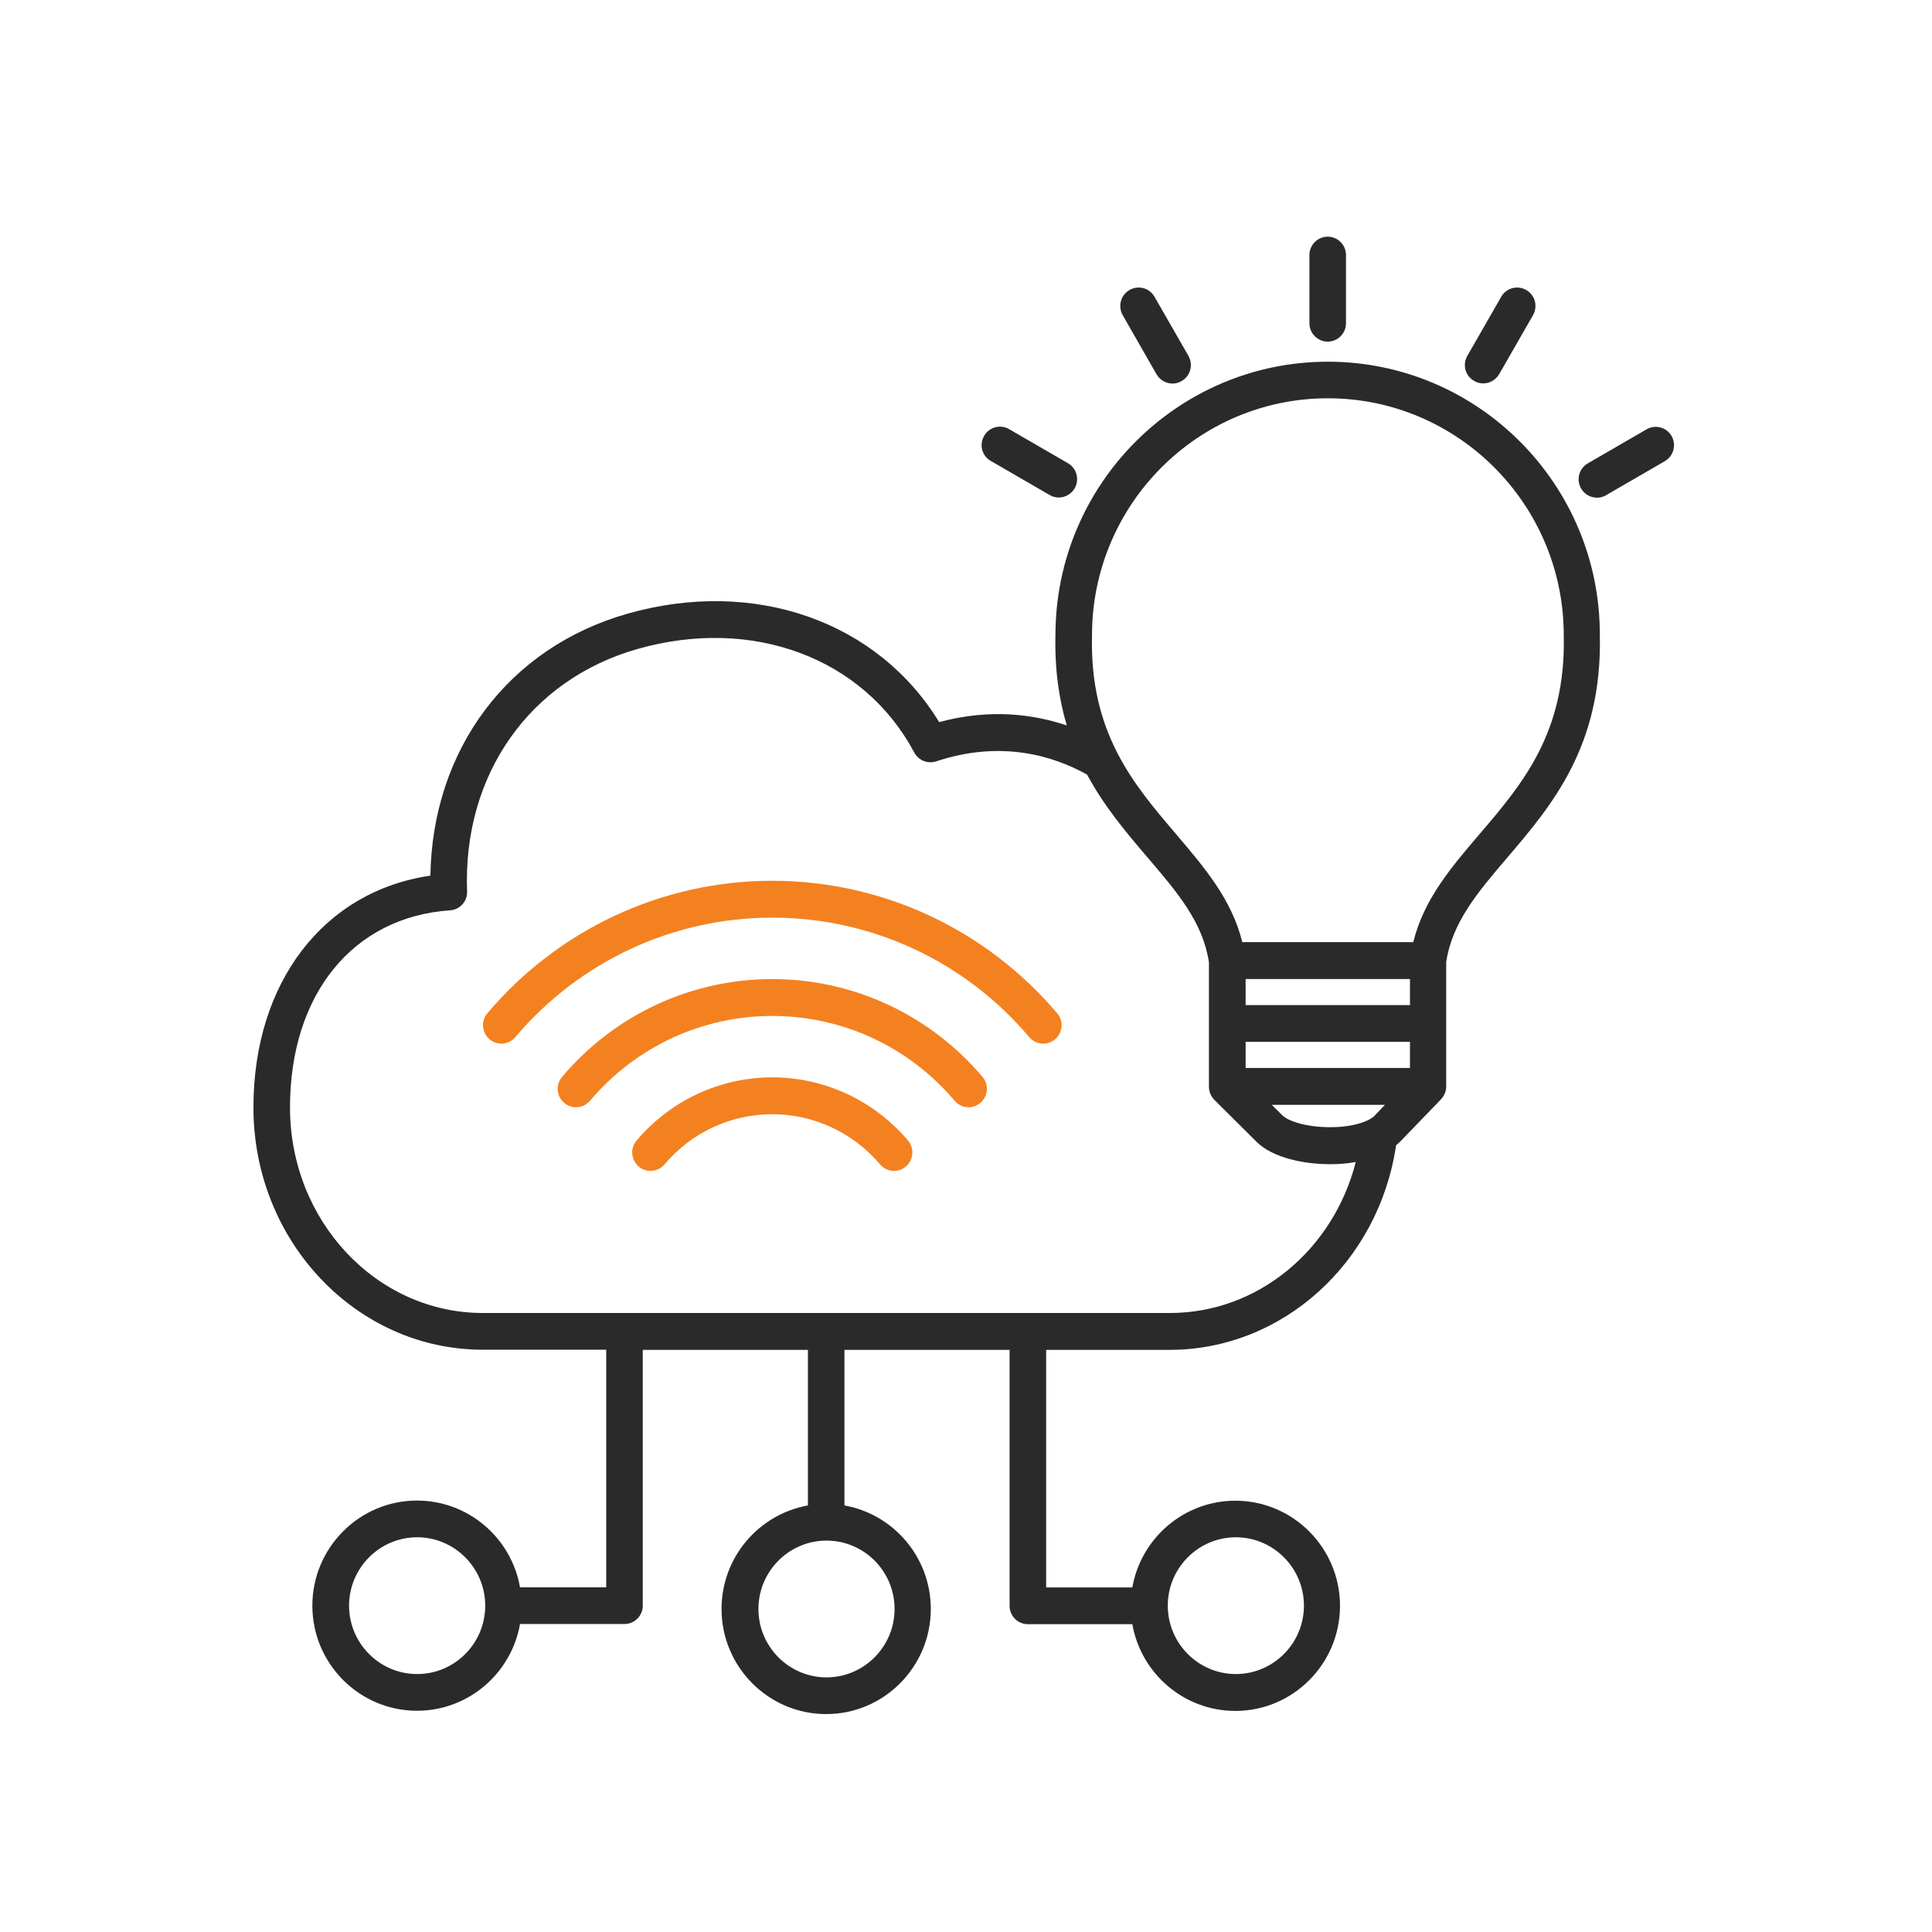 <svg width="68" height="68" viewBox="0 0 68 68" fill="none" xmlns="http://www.w3.org/2000/svg">
<path d="M46.737 12.731C41.452 12.731 37.148 17.049 37.148 22.358C37.12 23.578 37.276 24.62 37.547 25.533C36.355 25.132 34.83 24.937 33.055 25.416C30.887 21.862 26.55 20.33 22.086 21.6C17.887 22.793 15.22 26.38 15.148 30.82C11.399 31.366 8.92 34.57 8.92 38.982C8.92 43.684 12.541 47.506 16.995 47.506H21.337V55.868H18.303C17.998 54.135 16.49 52.815 14.676 52.815C12.647 52.815 10.994 54.475 10.994 56.514C10.994 58.553 12.647 60.213 14.676 60.213C16.49 60.213 17.998 58.893 18.303 57.16H21.98C22.335 57.16 22.623 56.87 22.623 56.514V47.511H28.436V52.987C26.711 53.294 25.396 54.809 25.396 56.631C25.396 58.67 27.049 60.33 29.079 60.33C31.109 60.33 32.761 58.67 32.761 56.631C32.761 54.809 31.447 53.294 29.722 52.987V47.511H35.534V56.52C35.534 56.876 35.822 57.166 36.177 57.166H39.854C40.159 58.898 41.668 60.219 43.481 60.219C45.511 60.219 47.164 58.559 47.164 56.52C47.164 54.48 45.511 52.82 43.481 52.82C41.668 52.82 40.159 54.141 39.854 55.873H36.821V47.511H41.163C45.145 47.511 48.528 44.436 49.138 40.308C49.193 40.263 49.243 40.219 49.293 40.169L50.718 38.692C50.835 38.57 50.901 38.408 50.901 38.241V33.862C51.112 32.464 52.005 31.411 53.042 30.196C54.617 28.352 56.397 26.263 56.309 22.352C56.32 17.049 52.022 12.731 46.737 12.731ZM14.682 58.921C13.362 58.921 12.286 57.84 12.286 56.514C12.286 55.188 13.362 54.107 14.682 54.107C16.002 54.107 17.078 55.188 17.078 56.514C17.078 57.845 16.002 58.921 14.682 58.921ZM31.486 56.631C31.486 57.957 30.41 59.038 29.09 59.038C27.77 59.038 26.694 57.957 26.694 56.631C26.694 55.305 27.77 54.224 29.09 54.224C30.41 54.224 31.486 55.299 31.486 56.631ZM43.498 54.107C44.818 54.107 45.894 55.188 45.894 56.514C45.894 57.84 44.818 58.921 43.498 58.921C42.178 58.921 41.102 57.84 41.102 56.514C41.102 55.188 42.178 54.107 43.498 54.107ZM41.18 46.213H16.995C13.251 46.213 10.207 42.971 10.207 38.982C10.207 34.999 12.419 32.274 15.841 32.04C16.19 32.018 16.457 31.717 16.44 31.372C16.285 27.272 18.642 23.923 22.435 22.843C26.489 21.689 30.404 23.155 32.179 26.486C32.329 26.765 32.65 26.893 32.95 26.798C35.262 26.029 37.098 26.62 38.235 27.249C38.246 27.255 38.257 27.26 38.263 27.266C38.878 28.408 39.666 29.333 40.409 30.202C41.446 31.416 42.339 32.464 42.55 33.868V38.246C42.55 38.414 42.616 38.581 42.738 38.709L44.224 40.185C44.812 40.77 45.938 40.976 46.814 40.976C46.836 40.976 46.853 40.976 46.875 40.976C47.069 40.976 47.38 40.96 47.718 40.898C46.931 43.99 44.274 46.213 41.18 46.213ZM49.626 35.377H43.842V34.458H49.626V35.377ZM48.384 39.266C48.195 39.461 47.652 39.667 46.864 39.673C46.021 39.684 45.345 39.467 45.134 39.255L44.762 38.887H48.744L48.384 39.266ZM43.842 37.595V36.67H49.626V37.589H43.842V37.595ZM52.077 29.355C51.068 30.536 50.114 31.656 49.742 33.16H43.725C43.354 31.656 42.394 30.536 41.391 29.355C39.899 27.606 38.351 25.795 38.435 22.375C38.435 22.369 38.435 22.363 38.435 22.358C38.435 17.762 42.156 14.018 46.737 14.018C51.312 14.018 55.039 17.756 55.039 22.358C55.039 22.363 55.039 22.369 55.039 22.375C55.116 25.795 53.575 27.606 52.077 29.355ZM46.088 11.377V8.976C46.088 8.62 46.376 8.33 46.731 8.33C47.086 8.33 47.374 8.62 47.374 8.976V11.377C47.374 11.734 47.086 12.024 46.731 12.024C46.376 12.024 46.088 11.734 46.088 11.377ZM39.516 11.093C39.339 10.781 39.444 10.386 39.755 10.207C40.065 10.029 40.459 10.135 40.636 10.447L41.829 12.525C42.006 12.837 41.901 13.233 41.59 13.411C41.49 13.472 41.379 13.5 41.269 13.5C41.047 13.5 40.83 13.383 40.708 13.177L39.516 11.093ZM34.636 15.344C34.813 15.032 35.207 14.926 35.517 15.104L37.586 16.302C37.897 16.48 38.002 16.876 37.825 17.188C37.703 17.394 37.486 17.511 37.264 17.511C37.154 17.511 37.043 17.483 36.943 17.422L34.874 16.224C34.564 16.052 34.458 15.656 34.636 15.344ZM51.645 12.525L52.837 10.447C53.014 10.135 53.408 10.029 53.719 10.207C54.029 10.386 54.135 10.781 53.957 11.093L52.765 13.171C52.643 13.377 52.427 13.494 52.205 13.494C52.094 13.494 51.983 13.467 51.883 13.405C51.572 13.233 51.467 12.837 51.645 12.525ZM58.599 16.23L56.531 17.428C56.431 17.489 56.32 17.517 56.209 17.517C55.987 17.517 55.771 17.4 55.649 17.194C55.471 16.882 55.577 16.486 55.887 16.308L57.956 15.11C58.266 14.932 58.66 15.038 58.837 15.35C59.009 15.656 58.904 16.052 58.599 16.23Z" fill="#2A2A2A"/>
<path d="M37.209 35.663C37.442 35.936 37.408 36.343 37.137 36.577C37.015 36.682 36.865 36.733 36.721 36.733C36.538 36.733 36.355 36.655 36.227 36.504C33.965 33.83 30.67 32.298 27.182 32.298C23.694 32.298 20.399 33.83 18.137 36.504C17.904 36.777 17.499 36.811 17.227 36.577C16.956 36.343 16.922 35.936 17.155 35.663C19.662 32.699 23.317 31 27.182 31C31.047 31 34.702 32.705 37.209 35.663ZM34.58 37.903C34.813 38.175 34.78 38.582 34.508 38.816C34.386 38.922 34.236 38.972 34.092 38.972C33.909 38.972 33.726 38.894 33.599 38.744C31.996 36.844 29.655 35.758 27.182 35.758C24.709 35.758 22.368 36.844 20.766 38.744C20.533 39.017 20.128 39.05 19.856 38.816C19.584 38.582 19.551 38.175 19.784 37.903C21.631 35.713 24.331 34.46 27.188 34.46C30.033 34.46 32.733 35.719 34.58 37.903ZM31.957 40.142C32.19 40.415 32.157 40.822 31.885 41.056C31.763 41.162 31.613 41.212 31.469 41.212C31.286 41.212 31.103 41.134 30.975 40.983C30.027 39.864 28.646 39.217 27.182 39.217C25.718 39.217 24.337 39.858 23.389 40.983C23.156 41.256 22.751 41.29 22.479 41.056C22.207 40.822 22.174 40.415 22.407 40.142C23.599 38.733 25.341 37.919 27.182 37.919C29.023 37.919 30.765 38.733 31.957 40.142Z" fill="#F48120"/>
</svg>
